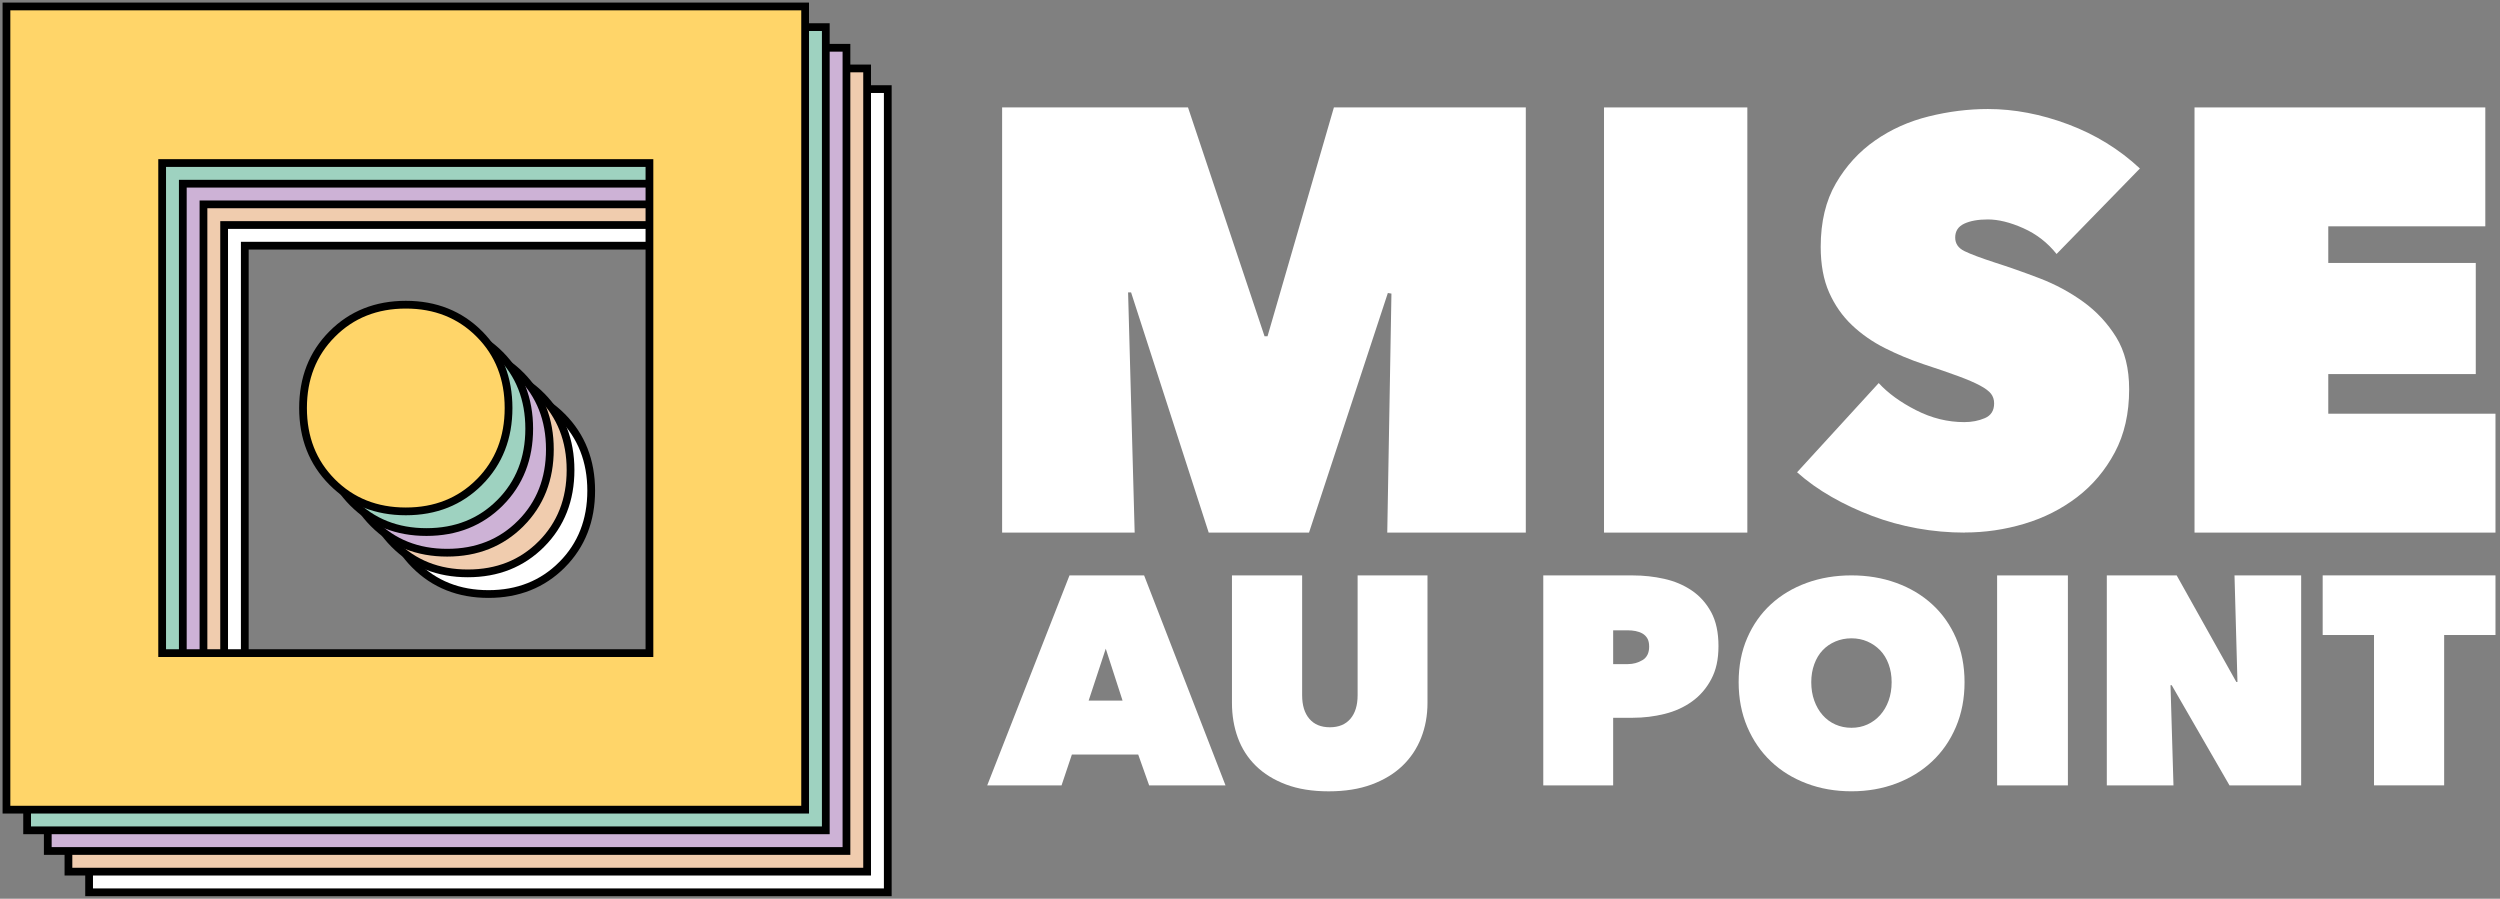 <svg xmlns="http://www.w3.org/2000/svg" width="242" height="87" viewBox="0 0 242 87" fill="none"><rect x="0" y="0" width="242" height="87" fill="#808080" stroke="none"/><path d="M9 8.625H8.625V9V86V86.375H9H85.562H85.937V86V9V8.625H85.562H9ZM70.866 71.222H23.696V23.782H70.866V71.222Z" fill="white" stroke="black" stroke-width="0.75"></path><path d="M54.411 40.336L54.411 40.335C52.52 38.437 50.139 37.494 47.284 37.494C44.43 37.494 42.042 38.437 40.158 40.335C38.266 42.23 37.334 44.627 37.334 47.5C37.334 50.372 38.267 52.765 40.158 54.664C42.042 56.559 44.422 57.502 47.284 57.502C50.147 57.502 52.519 56.558 54.41 54.664L54.411 54.664C56.295 52.765 57.228 50.369 57.228 47.5C57.228 44.631 56.295 42.23 54.411 40.336Z" fill="white" stroke="black" stroke-width="0.75"></path><path d="M7 6.625H6.625V7V84V84.375H7H83.562H83.937V84V7V6.625H83.562H7ZM68.866 69.222H21.696V21.782H68.866V69.222Z" fill="#F0CCAE" stroke="black" stroke-width="0.75"></path><path d="M52.411 38.336L52.411 38.335C50.52 36.437 48.139 35.494 45.284 35.494C42.43 35.494 40.042 36.437 38.158 38.335C36.266 40.23 35.334 42.627 35.334 45.5C35.334 48.372 36.267 50.765 38.158 52.664C40.042 54.559 42.422 55.502 45.284 55.502C48.147 55.502 50.519 54.558 52.41 52.664L52.411 52.664C54.295 50.765 55.228 48.369 55.228 45.5C55.228 42.631 54.295 40.23 52.411 38.336Z" fill="#F0CCAE" stroke="black" stroke-width="0.75"></path><path d="M5 4.625H4.625V5V82V82.375H5H81.562H81.937V82V5V4.625H81.562H5ZM66.866 67.222H19.696V19.782H66.866V67.222Z" fill="#CDB2D6" stroke="black" stroke-width="0.75"></path><path d="M50.411 36.336L50.411 36.335C48.52 34.437 46.139 33.494 43.284 33.494C40.43 33.494 38.042 34.437 36.158 36.335C34.266 38.23 33.334 40.627 33.334 43.5C33.334 46.372 34.267 48.765 36.158 50.664C38.042 52.559 40.422 53.502 43.284 53.502C46.147 53.502 48.519 52.558 50.41 50.664L50.411 50.664C52.295 48.765 53.228 46.369 53.228 43.5C53.228 40.631 52.295 38.23 50.411 36.336Z" fill="#CDB2D6" stroke="black" stroke-width="0.75"></path><path d="M3 2.625H2.625V3V80V80.375H3H79.562H79.937V80V3V2.625H79.562H3ZM64.866 65.222H17.696V17.782H64.866V65.222Z" fill="#9ED2C0" stroke="black" stroke-width="0.75"></path><path d="M48.411 34.336L48.411 34.335C46.52 32.437 44.139 31.494 41.284 31.494C38.43 31.494 36.042 32.437 34.158 34.335C32.266 36.23 31.334 38.627 31.334 41.5C31.334 44.372 32.267 46.765 34.158 48.664C36.042 50.559 38.422 51.502 41.284 51.502C44.147 51.502 46.519 50.558 48.41 48.664L48.411 48.664C50.295 46.765 51.228 44.369 51.228 41.5C51.228 38.631 50.295 36.23 48.411 34.336Z" fill="#9ED2C0" stroke="black" stroke-width="0.75"></path><path d="M1 0.625H0.625V1V78V78.375H1H77.562H77.937V78V1V0.625H77.562H1ZM62.866 63.222H15.696V15.782H62.866V63.222Z" fill="#FFD569" stroke="black" stroke-width="0.75"></path><path d="M46.411 32.336L46.411 32.335C44.52 30.437 42.139 29.494 39.284 29.494C36.43 29.494 34.042 30.437 32.158 32.335C30.266 34.23 29.334 36.627 29.334 39.5C29.334 42.372 30.267 44.765 32.158 46.664C34.042 48.559 36.422 49.502 39.284 49.502C42.147 49.502 44.519 48.558 46.41 46.664L46.411 46.664C48.295 44.765 49.228 42.369 49.228 39.5C49.228 36.631 48.295 34.23 46.411 32.336Z" fill="#FFD569" stroke="black" stroke-width="0.75"></path><path d="M109.199 28.305L109.836 51.556H97.005V10.399H114.999L122.407 32.549H122.697L129.121 10.399H147.698V51.556H134.287L134.691 28.42L134.344 28.362L126.713 51.556H117.002L109.489 28.305H109.199Z" fill="white"></path><path d="M155.268 10.399H169.142V51.556H155.268V10.399Z" fill="white"></path><path d="M190.2 51.556C188.636 51.556 187.101 51.418 185.594 51.146C184.085 50.873 182.633 50.473 181.234 49.945C179.836 49.416 178.518 48.801 177.282 48.09C176.046 47.382 174.938 46.591 173.957 45.717L181.859 37.081C182.766 38.068 183.973 38.945 185.483 39.711C186.989 40.48 188.544 40.861 190.142 40.861C190.869 40.861 191.531 40.733 192.133 40.476C192.732 40.22 193.031 39.743 193.031 39.048C193.031 38.683 192.929 38.372 192.732 38.116C192.531 37.859 192.178 37.594 191.668 37.321C191.158 37.046 190.461 36.745 189.569 36.415C188.677 36.085 187.563 35.701 186.219 35.262C184.91 34.823 183.658 34.301 182.457 33.695C181.26 33.093 180.196 32.35 179.269 31.473C178.343 30.595 177.607 29.541 177.062 28.317C176.518 27.091 176.244 25.617 176.244 23.897C176.244 21.482 176.734 19.432 177.715 17.747C178.696 16.062 179.957 14.682 181.502 13.603C183.047 12.523 184.779 11.745 186.706 11.268C188.633 10.79 190.537 10.553 192.429 10.553C194.971 10.553 197.56 11.046 200.194 12.033C202.828 13.02 205.143 14.445 207.143 16.309L199.076 24.586C198.203 23.49 197.133 22.658 195.859 22.091C194.589 21.524 193.442 21.242 192.426 21.242C191.48 21.242 190.719 21.38 190.136 21.652C189.553 21.927 189.263 22.373 189.263 22.994C189.263 23.58 189.563 24.019 190.162 24.31C190.76 24.602 191.732 24.967 193.076 25.406C194.455 25.845 195.91 26.357 197.436 26.94C198.961 27.526 200.369 28.282 201.659 29.214C202.949 30.146 204.009 31.29 204.847 32.638C205.681 33.99 206.102 35.672 206.102 37.68C206.102 40.018 205.64 42.056 204.713 43.791C203.786 45.528 202.57 46.969 201.063 48.122C199.554 49.272 197.856 50.134 195.968 50.697C194.079 51.264 192.152 51.546 190.19 51.546L190.2 51.556Z" fill="white"></path><path d="M212.43 10.399H240.578V21.908H225.377V25.454H239.654V36.21H225.377V40.047H241.562V51.556H212.43V10.399Z" fill="white"></path><path d="M103.527 55.701H110.751L118.63 76.027H111.238L110.18 73.042H103.757L102.757 76.027H95.562L103.527 55.701ZM107.037 62.792L105.381 67.818H108.664L107.037 62.792Z" fill="white"></path><path d="M128.617 76.601C127.038 76.601 125.662 76.38 124.493 75.941C123.324 75.502 122.346 74.897 121.566 74.131C120.786 73.366 120.206 72.462 119.824 71.418C119.442 70.374 119.254 69.25 119.254 68.045V55.701H126.047V67.299C126.047 68.276 126.28 69.035 126.748 69.583C127.213 70.127 127.875 70.4 128.732 70.4C129.589 70.4 130.248 70.127 130.716 69.583C131.181 69.038 131.417 68.276 131.417 67.299V55.701H138.181V68.045C138.181 69.25 137.978 70.377 137.567 71.418C137.156 72.462 136.554 73.366 135.755 74.131C134.955 74.897 133.962 75.499 132.77 75.941C131.582 76.38 130.197 76.601 128.617 76.601Z" fill="white"></path><path d="M156.154 69.48V76.027H149.389V55.701H158.068C159.097 55.701 160.103 55.81 161.093 56.031C162.084 56.252 162.966 56.623 163.75 57.152C164.53 57.677 165.157 58.375 165.635 59.246C166.11 60.118 166.348 61.213 166.348 62.533C166.348 63.852 166.116 64.868 165.648 65.749C165.183 66.63 164.562 67.347 163.791 67.901C163.02 68.455 162.135 68.859 161.135 69.106C160.135 69.355 159.113 69.48 158.065 69.48H156.151H156.154ZM156.154 61.011V64.285H157.581C158.093 64.285 158.565 64.157 158.995 63.897C159.425 63.638 159.638 63.206 159.638 62.59C159.638 62.264 159.581 62.001 159.466 61.803C159.351 61.604 159.195 61.444 158.995 61.328C158.794 61.213 158.571 61.133 158.323 61.085C158.074 61.037 157.829 61.015 157.581 61.015H156.154V61.011Z" fill="white"></path><path d="M168.301 66.036C168.301 64.454 168.578 63.022 169.135 61.747C169.689 60.473 170.454 59.387 171.428 58.493C172.403 57.599 173.553 56.911 174.887 56.424C176.222 55.94 177.664 55.697 179.222 55.697C180.779 55.697 182.222 55.94 183.556 56.424C184.891 56.907 186.047 57.596 187.028 58.493C188.009 59.387 188.779 60.473 189.334 61.747C189.888 63.022 190.168 64.454 190.168 66.036C190.168 67.619 189.891 69.063 189.334 70.367C188.779 71.671 188.009 72.785 187.028 73.704C186.047 74.627 184.887 75.338 183.556 75.841C182.222 76.344 180.779 76.597 179.222 76.597C177.664 76.597 176.222 76.347 174.887 75.841C173.553 75.338 172.4 74.627 171.428 73.704C170.457 72.782 169.693 71.671 169.135 70.367C168.581 69.063 168.301 67.619 168.301 66.036ZM175.33 66.036C175.33 66.69 175.428 67.285 175.623 67.824C175.817 68.365 176.085 68.829 176.429 69.22C176.772 69.611 177.183 69.915 177.664 70.13C178.145 70.344 178.664 70.45 179.222 70.45C179.779 70.45 180.292 70.344 180.763 70.13C181.234 69.915 181.648 69.614 181.999 69.22C182.349 68.829 182.623 68.365 182.817 67.824C183.012 67.282 183.11 66.686 183.11 66.036C183.11 65.386 183.012 64.822 182.817 64.291C182.623 63.759 182.349 63.314 181.999 62.949C181.645 62.587 181.234 62.301 180.763 62.096C180.292 61.892 179.776 61.789 179.222 61.789C178.667 61.789 178.148 61.892 177.664 62.096C177.183 62.301 176.769 62.587 176.429 62.949C176.085 63.31 175.817 63.759 175.623 64.291C175.428 64.822 175.33 65.405 175.33 66.036Z" fill="white"></path><path d="M193.321 55.701H200.172V76.027H193.321V55.701Z" fill="white"></path><path d="M203.939 55.701H210.704L216.472 66.008H216.586L216.3 55.701H222.752V76.027H215.816L210.22 66.325H210.105L210.392 76.027H203.939V55.701Z" fill="white"></path><path d="M236.597 76.023H229.804V61.469H224.835V55.697H241.562V61.469H236.594V76.023H236.597Z" fill="white"></path></svg>